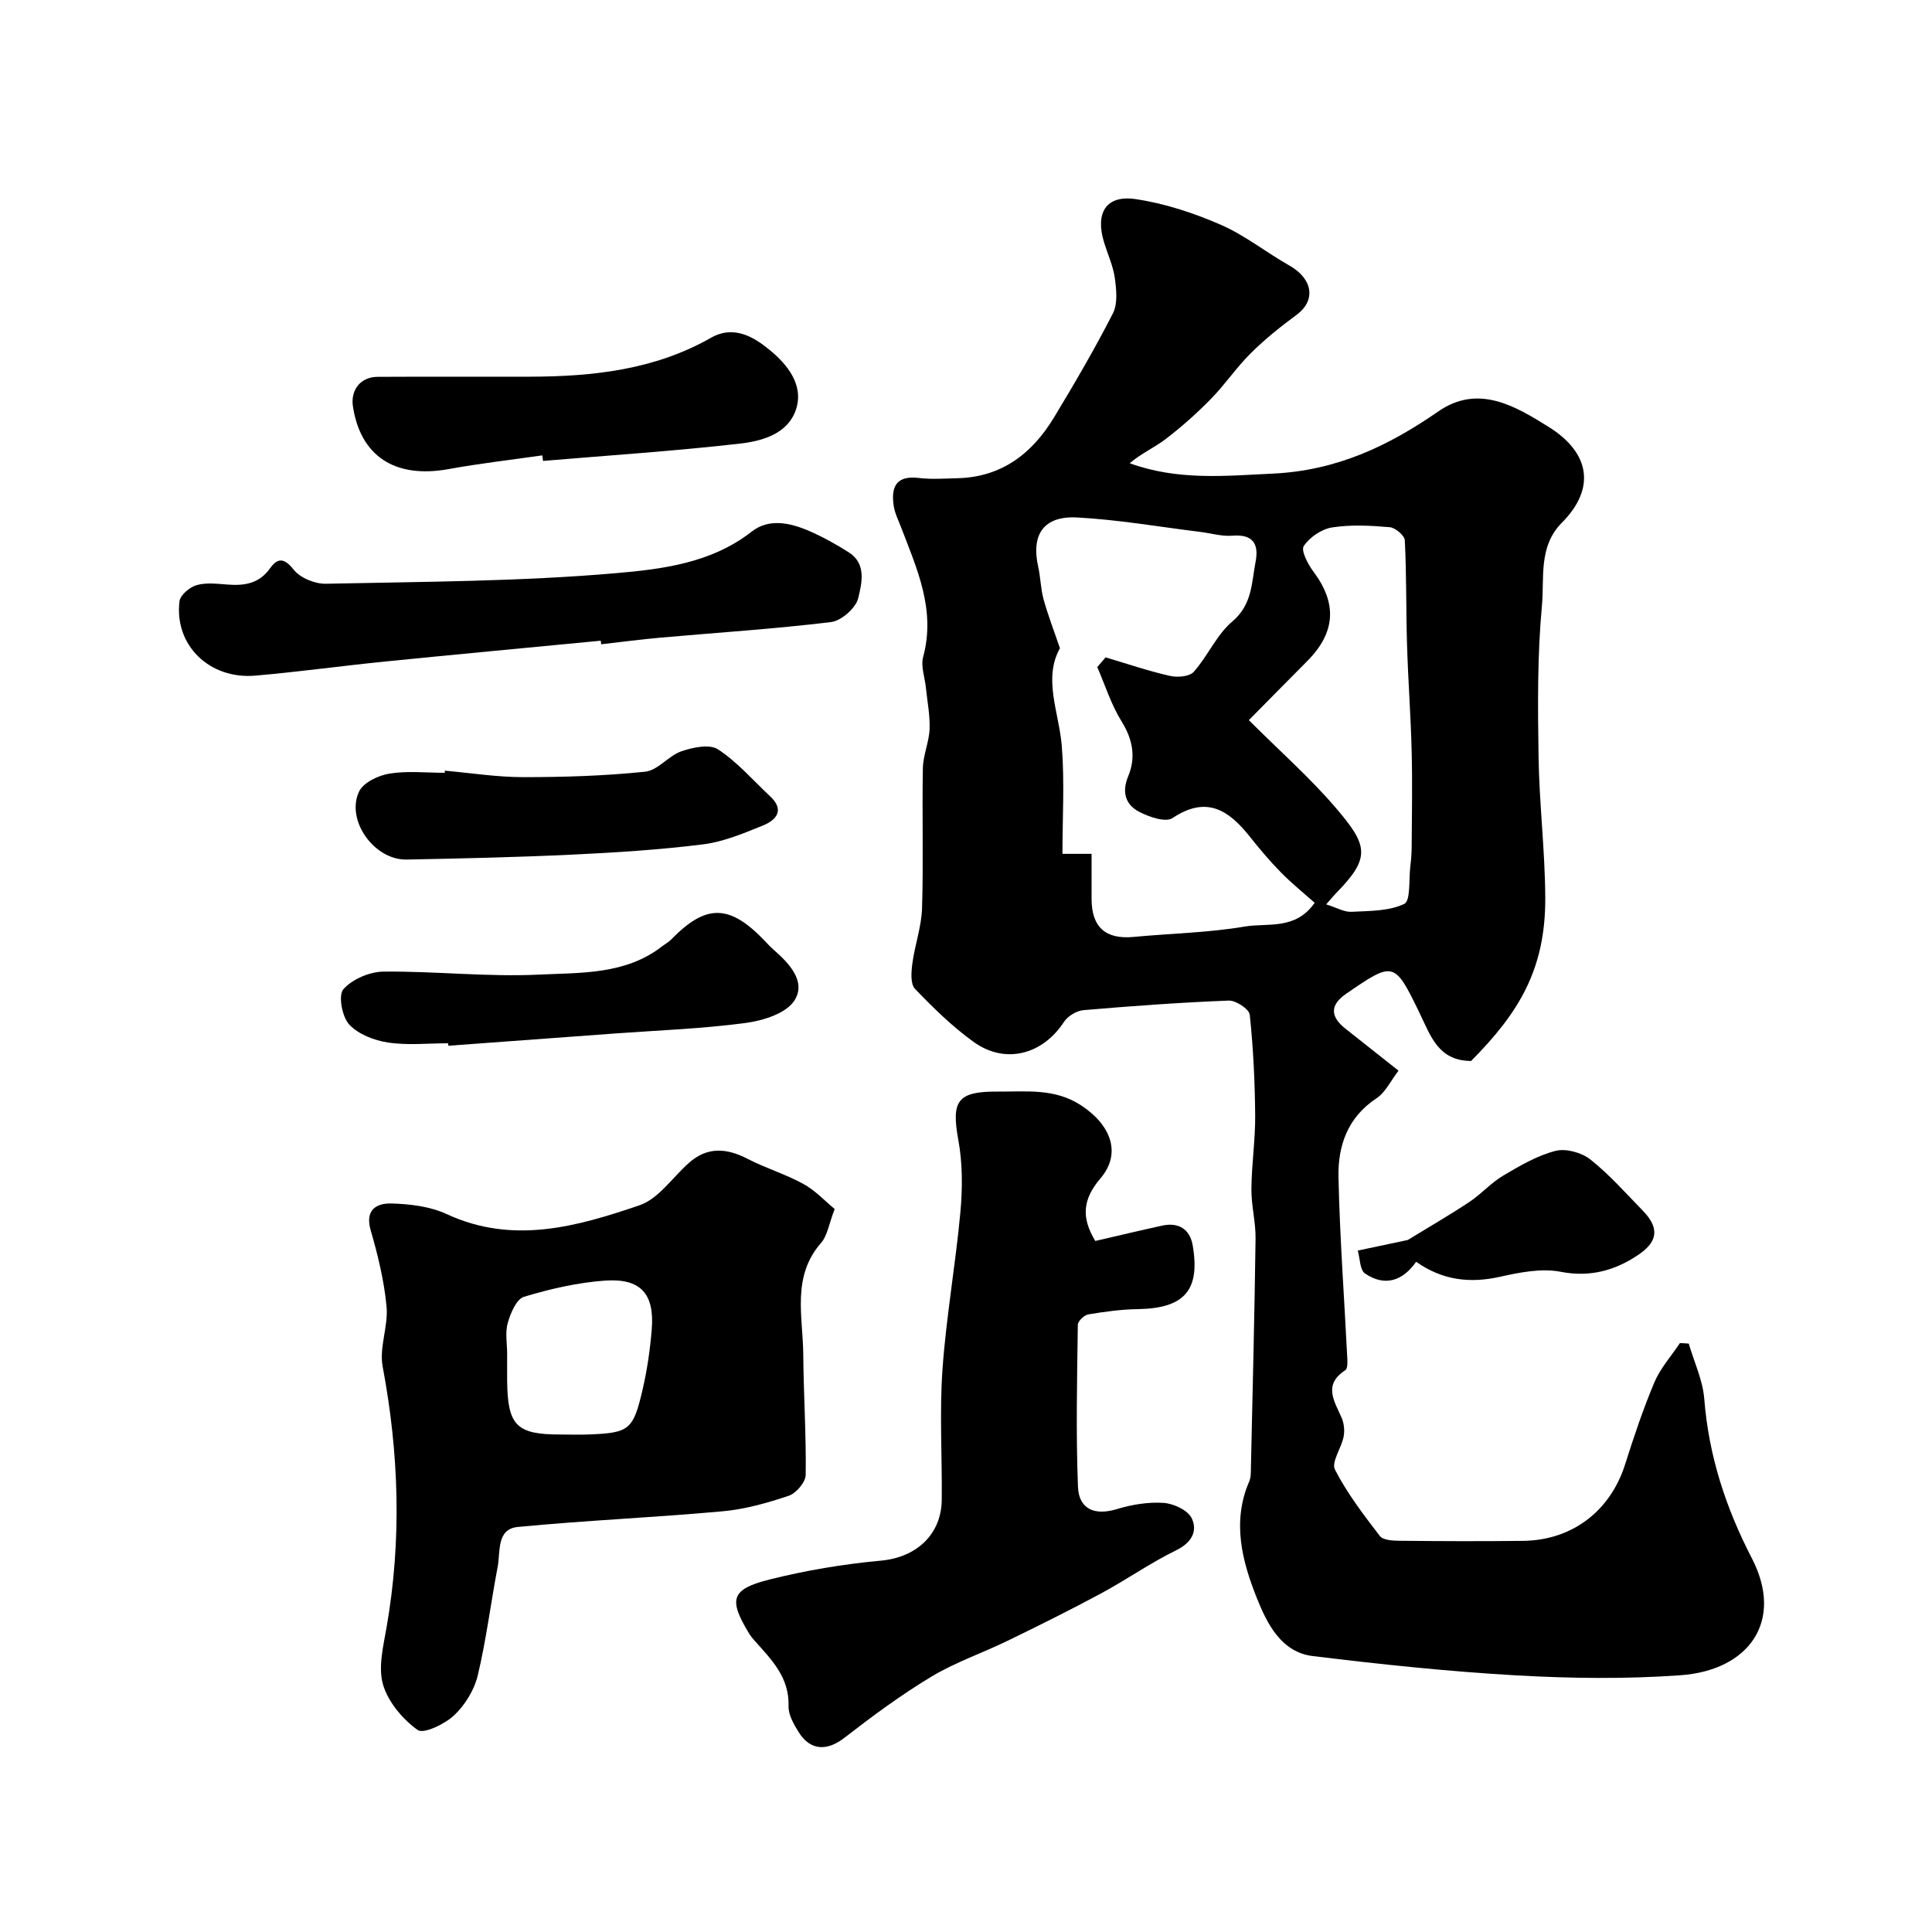 <svg enable-background="new 0 0 400 400" viewBox="0 0 400 400" xmlns="http://www.w3.org/2000/svg"><g fill="#010000"><path d="m349.64 278.18c1.11 3.81 2.9 7.56 3.21 11.43.92 11.78 4.44 22.55 9.87 33.05 6.69 12.95-.59 23.16-14.77 24.18-11.27.81-22.68.67-33.98.03-14.09-.8-28.16-2.29-42.18-4-6.52-.79-9.46-6.74-11.51-11.85-3.09-7.69-5.28-15.92-1.64-24.31.38-.87.33-1.95.35-2.94.35-15.77.75-31.53.96-47.3.05-3.43-.89-6.87-.86-10.3.04-5.1.83-10.21.78-15.31-.06-6.93-.39-13.88-1.12-20.77-.12-1.17-2.88-2.99-4.35-2.93-10.03.39-20.06 1.12-30.07 1.98-1.44.12-3.26 1.23-4.05 2.44-4.44 6.79-12.18 8.85-18.74 4.11-4.39-3.17-8.34-7.03-12.1-10.96-.97-1.01-.78-3.49-.55-5.22.51-3.85 1.89-7.63 2.01-11.47.3-9.66-.01-19.33.17-28.99.05-2.71 1.28-5.39 1.39-8.1.11-2.86-.48-5.75-.77-8.62-.22-2.12-1.08-4.4-.56-6.32 2.65-9.79-1.31-18.31-4.63-26.99-.52-1.36-1.21-2.71-1.44-4.13-.63-3.94.34-6.52 5.2-5.93 2.63.32 5.33.11 7.99.05 9.15-.23 15.47-5.13 19.98-12.6 4.27-7.06 8.44-14.2 12.19-21.54 1.02-2 .72-4.91.39-7.31-.35-2.53-1.49-4.95-2.24-7.43-1.85-6.06.44-9.8 6.51-8.91 6.01.88 11.99 2.85 17.59 5.28 5.04 2.18 9.46 5.75 14.29 8.48 4.69 2.65 5.69 7.1 1.45 10.23-3.3 2.43-6.53 5.02-9.43 7.9-2.97 2.94-5.34 6.49-8.27 9.48-2.92 2.98-6.06 5.78-9.37 8.31-2.33 1.78-5.1 2.99-7.44 5.01 9.97 3.62 19.73 2.62 29.72 2.14 13.09-.63 23.78-5.67 34.15-12.86 8.3-5.75 15.98-1.1 22.9 3.22 8.31 5.19 9.93 12.53 2.7 19.81-4.9 4.93-3.6 11.42-4.13 17.16-.96 10.36-.86 20.86-.7 31.29.15 9.73 1.34 19.44 1.39 29.17.08 15.03-5.64 24.01-15.35 33.82-6.82-.02-8.39-5.23-10.69-9.96-5.2-10.73-5.36-10.7-15.17-3.96-3.33 2.29-3.39 4.67-.18 7.22 3.46 2.74 6.93 5.48 11.01 8.71-1.62 2.1-2.7 4.49-4.55 5.71-6.02 3.96-8.03 9.89-7.88 16.39.27 12.53 1.21 25.05 1.83 37.57.04.8.05 2.05-.41 2.34-4.61 2.99-2.34 6.33-.79 9.8.52 1.17.68 2.72.43 3.98-.46 2.35-2.59 5.27-1.79 6.81 2.51 4.89 5.92 9.35 9.29 13.74.67.87 2.68.98 4.08.99 8.52.09 17.05.12 25.57.02 10.19-.12 18.07-6.19 21.13-15.83 1.82-5.74 3.73-11.47 6.07-17.01 1.24-2.92 3.49-5.42 5.28-8.11.6.01 1.21.06 1.83.11zm-122.46-140.07c.57-.67 1.15-1.34 1.72-2.01 4.42 1.31 8.8 2.81 13.29 3.83 1.56.36 4.07.17 4.96-.83 2.91-3.27 4.73-7.68 8-10.44 4.14-3.5 3.97-8.02 4.81-12.39.7-3.64-.54-5.71-4.8-5.36-2.22.18-4.51-.53-6.77-.8-8.45-1.04-16.88-2.52-25.36-2.97-6.96-.38-9.58 3.53-8.08 10.22.5 2.23.51 4.57 1.12 6.76.94 3.37 2.21 6.65 3.38 10.09-3.55 6.34-.16 13.32.39 20.33.58 7.33.13 14.73.13 22.24h6.03v9.34c0 5.85 2.92 8.41 8.7 7.86 7.68-.73 15.45-.86 23.02-2.15 4.72-.8 10.47.81 14.47-4.92-2.3-2.04-4.77-4.03-6.98-6.28-2.3-2.34-4.43-4.87-6.48-7.45-4.35-5.46-8.93-8.51-15.97-3.81-1.45.97-4.96-.25-7.04-1.37-2.7-1.45-3.49-4.04-2.15-7.25 1.63-3.91.99-7.6-1.34-11.36-2.16-3.46-3.41-7.49-5.05-11.28zm47.39 49.13c2.19.68 3.72 1.61 5.2 1.54 3.72-.19 7.76-.11 10.96-1.63 1.35-.65.93-5.06 1.26-7.76.16-1.31.27-2.63.28-3.95.04-6.61.17-13.22 0-19.83-.18-7.39-.74-14.77-.96-22.16-.22-7.19-.09-14.4-.46-21.58-.05-1-1.96-2.62-3.12-2.72-3.96-.34-8.04-.56-11.94.05-2.17.34-4.65 2.03-5.86 3.86-.62.94.87 3.78 2.01 5.3 4.93 6.59 4.6 12.59-1.31 18.53-4.01 4.03-7.99 8.08-12.07 12.21 6.53 6.52 12.69 11.95 17.97 18.12 6.61 7.72 7.33 10.25.37 17.41-.67.68-1.29 1.44-2.33 2.61z"/><path d="m172.81 250.31c-1.22 3.18-1.51 5.53-2.8 7-6.17 7.03-3.75 15.32-3.7 23.22.06 8.28.62 16.57.5 24.84-.02 1.5-1.97 3.79-3.5 4.31-4.44 1.49-9.07 2.8-13.72 3.22-14.11 1.28-28.28 1.88-42.38 3.24-4.45.43-3.58 5.11-4.17 8.23-1.43 7.5-2.36 15.11-4.13 22.53-.72 3.01-2.64 6.13-4.9 8.25-1.94 1.82-6.32 3.91-7.55 3.02-3.11-2.24-6.11-5.8-7.16-9.4-1.04-3.59.06-7.94.74-11.87 3.15-18.07 2.57-36-.82-54-.74-3.95 1.2-8.34.81-12.42-.5-5.31-1.79-10.61-3.28-15.75-1.26-4.34 1.3-5.65 4.33-5.56 3.84.11 7.98.61 11.41 2.2 13.71 6.35 26.95 2.59 39.91-1.83 3.94-1.34 6.83-5.76 10.21-8.76 3.83-3.41 7.82-3.1 12.16-.86 3.73 1.93 7.83 3.16 11.5 5.17 2.46 1.32 4.43 3.49 6.54 5.22zm-67.81 30.06c0 1.83-.02 3.67 0 5.5.09 9.27 1.93 11.13 10.98 11.13 2 0 4 .07 6-.01 8.28-.33 9.12-.92 11.06-9.28.95-4.11 1.57-8.34 1.9-12.55.58-7.31-2.32-10.56-9.74-10.02-5.64.41-11.3 1.71-16.72 3.35-1.56.47-2.78 3.39-3.36 5.42-.56 2-.12 4.29-.12 6.46z"/><path d="m226.77 256.93c4.68-1.08 9.26-2.18 13.85-3.18 3.4-.74 5.73.74 6.31 4.06 1.62 9.36-1.75 13.07-11.33 13.23-3.43.05-6.87.52-10.26 1.09-.86.14-2.18 1.4-2.19 2.16-.15 11.17-.4 22.36.03 33.51.18 4.63 3.41 6.06 8.07 4.64 3.09-.94 6.48-1.5 9.67-1.28 2.07.14 5.01 1.51 5.81 3.17 1.26 2.63.02 5.06-3.2 6.63-5.36 2.62-10.29 6.09-15.55 8.93-6.39 3.44-12.89 6.67-19.42 9.84-5.22 2.54-10.8 4.43-15.74 7.41-6.27 3.77-12.2 8.16-17.99 12.65-3.55 2.76-7.03 2.73-9.46-1.15-1.02-1.63-2.16-3.61-2.11-5.39.19-5.96-3.52-9.64-7.02-13.55-.44-.49-.85-1.01-1.19-1.57-4.25-7.01-3.72-9.11 4.31-11.12 7.55-1.89 15.32-3.19 23.07-3.9 7.17-.66 12.48-5.3 12.55-12.62.09-8.99-.48-18.02.15-26.96.77-10.89 2.71-21.7 3.71-32.59.45-4.92.46-10.04-.42-14.87-1.49-8.15-.25-10.13 8.2-10.07 5.87.04 11.75-.73 17.22 2.86 6.17 4.04 8.43 9.93 3.99 15.12-3.67 4.31-4.01 8.09-1.06 12.95z"/><path d="m124.38 132.65c-14.88 1.43-29.77 2.82-44.64 4.31-8.96.9-17.88 2.14-26.85 2.92-9.53.83-16.83-6.3-15.73-15.38.15-1.29 2.1-2.94 3.53-3.35 2-.58 4.3-.28 6.45-.12 3.48.26 6.49-.19 8.74-3.33 1.54-2.15 2.88-2.34 4.91.23 1.35 1.71 4.41 2.98 6.68 2.93 20.03-.43 40.11-.46 60.04-2.19 9.6-.83 19.79-2.08 28.12-8.61 3.58-2.8 7.97-1.83 11.89-.13 2.83 1.22 5.56 2.75 8.17 4.4 3.78 2.37 2.72 6.46 2 9.5-.49 2.05-3.49 4.7-5.62 4.96-11.74 1.43-23.56 2.18-35.35 3.23-4.09.36-8.17.91-12.25 1.37-.04-.25-.07-.49-.09-.74z"/><path d="m112.28 94.28c-6.47.93-12.97 1.67-19.4 2.84-11.26 2.04-18.25-2.81-19.81-12.96-.52-3.41 1.56-6.12 5.08-6.14 10.52-.06 21.05 0 31.57-.03 13.06-.03 25.84-1.43 37.47-8.05 4.81-2.74 8.99-.09 12.18 2.53 3.53 2.9 7.13 7.17 5.43 12.31-1.68 5.05-6.98 6.53-11.57 7.06-13.56 1.55-27.2 2.44-40.8 3.59-.05-.38-.1-.77-.15-1.15z"/><path d="m92.78 216c-4.16 0-8.39.46-12.46-.16-2.86-.43-6.17-1.71-8.04-3.75-1.47-1.61-2.28-6.05-1.18-7.29 1.85-2.08 5.43-3.61 8.3-3.64 10.75-.11 21.54 1.14 32.26.62 8.63-.41 17.81.02 25.35-5.8.65-.5 1.39-.9 1.96-1.48 7.12-7.27 11.98-7.5 19.46.4.57.6 1.14 1.21 1.77 1.76 3.25 2.84 6.76 6.59 4.28 10.48-1.69 2.66-6.47 4.17-10.08 4.65-8.95 1.2-18.02 1.52-27.04 2.18-11.51.85-23.02 1.69-34.53 2.54-.02-.14-.03-.33-.05-.51z"/><path d="m92.1 159.56c5.41.48 10.82 1.34 16.24 1.34 8.42 0 16.87-.26 25.24-1.13 2.61-.27 4.83-3.3 7.51-4.23 2.36-.81 5.83-1.53 7.56-.4 4.01 2.63 7.26 6.41 10.81 9.74 3.04 2.85 1.26 4.9-1.48 6.02-4.03 1.64-8.2 3.39-12.45 3.92-8.96 1.12-18 1.69-27.03 2.12-11.44.54-22.89.8-34.34 1.02-6.66.12-12.6-8.1-9.83-14.06.87-1.87 3.99-3.36 6.29-3.73 3.73-.61 7.63-.17 11.45-.17 0-.14.02-.29.03-.44z"/><path d="m293.2 261.24c-2.8 3.98-6.49 5.2-10.58 2.43-1.08-.73-1.04-3.12-1.51-4.75 3.58-.76 7.15-1.52 10.34-2.19 4.25-2.6 8.61-5.12 12.8-7.9 2.44-1.62 4.45-3.94 6.95-5.42 3.44-2.04 7.02-4.14 10.83-5.13 2.16-.56 5.42.34 7.24 1.78 3.95 3.13 7.33 6.98 10.87 10.61 3.94 4.05 2.51 6.78-.95 9.13-4.69 3.18-9.92 4.71-16.06 3.51-4.01-.78-8.52.13-12.64 1.05-6.26 1.38-11.9.68-17.29-3.12z"/></g></svg>